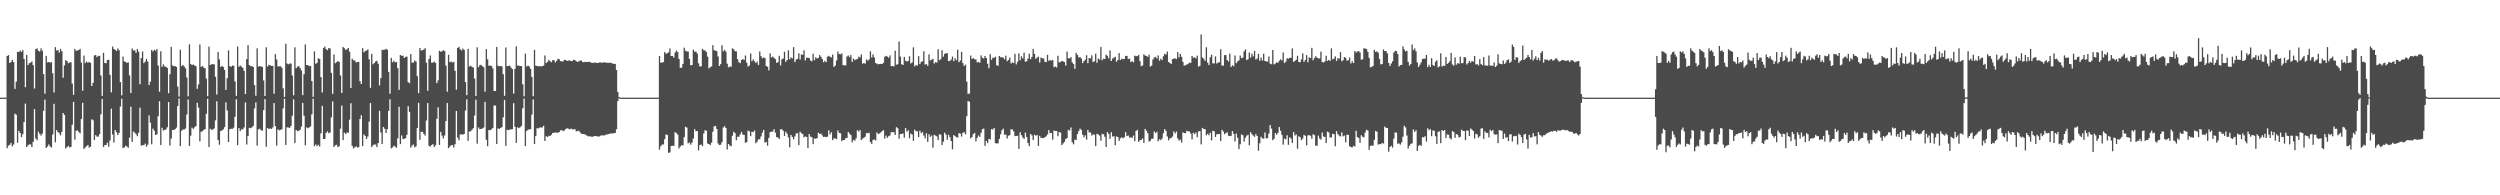 <?xml version="1.0" encoding="UTF-8"?>
<svg xmlns="http://www.w3.org/2000/svg" width="1920" height="150">
  <path d="M0 75.000h1v1.000H0zM1 75.000h1v1.000H1zM2 75.000h1v1.000H2zM3 75.000h1v1.000H3zM4 75.000h1v1.000H4zM5 43.046h1v70.762H5zM6 42.328h1v69.564H6zM7 48.383h1v62.807H7zM8 47.535h1v62.246H8zM9 45.980h1v66.478H9zM10 47.736h1v63.229H10zM11 68.298h1v18.975H11zM12 62.665h1v25.500H12zM13 39.778h1v69.782H13zM14 40.018h1v60.519H14zM15 38.870h1v63.256H15zM16 39.820h1v65.499H16zM17 38.479h1v64.632H17zM18 45.254h1v48.454H18zM19 66.987h1v12.559H19zM20 42.237h1v70.724H20zM21 50.031h1v61.617H21zM22 48.573h1v62.272H22zM23 48.076h1v62.885H23zM24 47.228h1v65.740H24zM25 49.964h1v59.012H25zM26 68.015h1v15.780H26zM27 37.666h1v68.724H27zM28 37.160h1v70.583H28zM29 39.034h1v62.126H29zM30 39.569h1v63.199H30zM31 37.150h1v66.971H31zM32 38.936h1v63.630H32zM33 56.894h1v28.180H33zM34 71.946h1v4.549H34zM35 42.916h1v70.758H35zM36 47.901h1v64.597H36zM37 47.554h1v63.326H37zM38 48.152h1v64.280H38zM39 47.655h1v65.647H39zM40 56.276h1v47.043H40zM41 70.989h1v8.742H41zM42 36.191h1v73.129H42zM43 38.819h1v61.139H43zM44 38.387h1v63.012H44zM45 40.384h1v61.898H45zM46 37.582h1v66.412H46zM47 39.305h1v61.905H47zM48 59.690h1v27.091H48zM49 50.195h1v38.057H49zM50 46.212h1v67.858H50zM51 46.893h1v66.127H51zM52 48.539h1v63.510H52zM53 48.021h1v65.232H53zM54 47.811h1v65.004H54zM55 64.223h1v31.616H55zM56 72.762h1v5.499H56zM57 37.507h1v69.737H57zM58 39.081h1v61.441H58zM59 38.762h1v61.219H59zM60 38.470h1v62.861H60zM61 37.538h1v64.894H61zM62 48.079h1v43.354H62zM63 69.655h1v9.299H63zM64 42.704h1v71.682H64zM65 48.462h1v64.774H65zM66 47.307h1v64.912H66zM67 48.133h1v63.154H67zM68 47.612h1v65.746H68zM69 48.290h1v64.362H69zM70 66.053h1v25.590H70zM71 63.598h1v28.778H71zM72 42.673h1v64.891H72zM73 42.244h1v61.559H73zM74 43.877h1v61.043H74zM75 42.978h1v61.913H75zM76 42.851h1v60.168H76zM77 57.934h1v29.888H77zM78 73.636h1v2.403H78zM79 40.573h1v72.335H79zM80 48.308h1v63.129H80zM81 48.607h1v62.694H81zM82 46.067h1v63.563H82zM83 45.852h1v66.775H83zM84 57.455h1v50.436H84zM85 70.892h1v12.583H85zM86 35.740h1v67.569H86zM87 37.574h1v71.934H87zM88 38.342h1v61.513H88zM89 39.126h1v62.383H89zM90 37.213h1v66.485H90zM91 38.626h1v63.409H91zM92 63.050h1v18.771H92zM93 73.190h1v2.654H93zM94 43.544h1v70.190H94zM95 47.162h1v65.959H95zM96 47.632h1v64.306H96zM97 48.271h1v64.281H97zM98 47.932h1v65.509H98zM99 57.888h1v47.834H99zM100 71.416h1v10.501H100zM101 37.283h1v71.746H101zM102 38.760h1v62.258H102zM103 38.661h1v63.240H103zM104 40.540h1v62.522H104zM105 37.653h1v66.965H105zM106 39.687h1v62.269H106zM107 64.695h1v17.978H107zM108 44.668h1v67.202H108zM109 39.513h1v71.931H109zM110 48.486h1v62.976H110zM111 47.346h1v62.944H111zM112 45.264h1v67.395H112zM113 47.210h1v63.869H113zM114 65.351h1v23.279H114zM115 62.715h1v31.499H115zM116 38.376h1v72.473H116zM117 39.593h1v59.241H117zM118 38.180h1v62.239H118zM119 38.954h1v64.796H119zM120 37.679h1v65.496H120zM121 50.333h1v38.969H121zM122 70.446h1v7.283H122zM123 39.436h1v71.911H123zM124 51.353h1v46.790H124zM125 49.490h1v50.725H125zM126 51.005h1v48.723H126zM127 51.285h1v48.155H127zM128 52.211h1v45.537H128zM129 71.570h1v6.834H129zM130 57.039h1v54.707H130zM131 36.007h1v70.428H131zM132 50.228h1v49.490H132zM133 50.855h1v49.032H133zM134 50.737h1v48.555H134zM135 51.444h1v46.559H135zM136 66.492h1v15.043H136zM137 74.174h1v1.379H137zM138 38.178h1v74.064H138zM139 50.860h1v49.593H139zM140 49.938h1v49.480H140zM141 50.998h1v48.482H141zM142 52.467h1v46.232H142zM143 59.519h1v28.388H143zM144 73.982h1v2.334H144zM145 34.060h1v78.065H145zM146 49.220h1v54.980H146zM147 49.994h1v48.049H147zM148 49.505h1v49.444H148zM149 50.261h1v47.495H149zM150 50.820h1v46.016H150zM151 68.204h1v10.771H151zM152 64.867h1v17.791H152zM153 34.142h1v74.466H153zM154 51.399h1v49.706H154zM155 50.694h1v50.132H155zM156 51.911h1v47.770H156zM157 52.404h1v46.804H157zM158 60.346h1v27.037H158zM159 73.887h1v1.919H159zM160 35.808h1v77.093H160zM161 49.934h1v48.931H161zM162 49.422h1v50.261H162zM163 49.195h1v50.306H163zM164 49.512h1v49.156H164zM165 58.925h1v33.549H165zM166 72.639h1v5.165H166zM167 39.966h1v67.504H167zM168 45.612h1v65.564H168zM169 51.405h1v49.236H169zM170 50.530h1v49.635H170zM171 51.447h1v47.899H171zM172 53.720h1v43.977H172zM173 69.077h1v9.488H173zM174 60.074h1v24.741H174zM175 38.714h1v70.336H175zM176 50.758h1v48.542H176zM177 51.369h1v47.482H177zM178 50.298h1v48.676H178zM179 50.538h1v47.505H179zM180 62.574h1v27.059H180zM181 73.643h1v2.599H181zM182 35.716h1v75.818H182zM183 51.320h1v47.053H183zM184 50.396h1v50.195H184zM185 51.161h1v48.150H185zM186 52.098h1v47.234H186zM187 54.460h1v43.438H187zM188 72.182h1v6.505H188zM189 45.352h1v65.657H189zM190 34.653h1v69.848H190zM191 49.969h1v48.203H191zM192 50.843h1v47.631H192zM193 50.762h1v47.087H193zM194 51.380h1v45.312H194zM195 65.337h1v17.987H195zM196 73.527h1v5.154H196zM197 37.135h1v74.758H197zM198 51.041h1v48.339H198zM199 50.819h1v48.068H199zM200 51.000h1v48.987H200zM201 51.473h1v48.889H201zM202 61.800h1v22.743H202zM203 73.712h1v2.358H203zM204 36.333h1v76.432H204zM205 51.105h1v47.183H205zM206 49.768h1v49.419H206zM207 50.049h1v48.485H207zM208 50.683h1v48.341H208zM209 50.579h1v47.330H209zM210 72.004h1v7.138H210zM211 41.616h1v55.254H211zM212 45.672h1v66.130H212zM213 51.050h1v48.298H213zM214 50.936h1v49.191H214zM215 50.874h1v48.878H215zM216 52.085h1v47.194H216zM217 67.847h1v15.418H217zM218 74.420h1v1.341H218zM219 33.589h1v77.733H219zM220 48.812h1v48.992H220zM221 49.351h1v48.525H221zM222 48.770h1v49.482H222zM223 48.817h1v47.942H223zM224 57.988h1v30.865H224zM225 73.236h1v3.094H225zM226 36.331h1v73.556H226zM227 52.361h1v47.507H227zM228 51.158h1v49.678H228zM229 50.743h1v49.639H229zM230 52.180h1v47.538H230zM231 54.129h1v43.102H231zM232 73.048h1v6.045H232zM233 56.980h1v31.889H233zM234 34.136h1v77.497H234zM235 49.898h1v47.888H235zM236 50.037h1v48.495H236zM237 50.805h1v47.094H237zM238 50.581h1v46.486H238zM239 62.282h1v25.454H239zM240 74.379h1v1.408H240zM241 39.449h1v72.761H241zM242 48.967h1v61.933H242zM243 48.277h1v64.030H243zM244 44.763h1v66.445H244zM245 45.378h1v67.140H245zM246 59.236h1v43.178H246zM247 70.960h1v10.338H247zM248 36.913h1v69.827H248zM249 35.756h1v70.962H249zM250 37.794h1v64.264H250zM251 38.568h1v62.281H251zM252 36.793h1v65.496H252zM253 37.259h1v64.585H253zM254 55.971h1v34.186H254zM255 72.066h1v5.847H255zM256 41.797h1v71.081H256zM257 48.526h1v63.078H257zM258 47.766h1v63.386H258zM259 46.865h1v66.060H259zM260 47.575h1v64.741H260zM261 57.966h1v40.838H261zM262 71.382h1v9.649H262zM263 36.024h1v71.591H263zM264 37.062h1v64.834H264zM265 38.348h1v64.611H265zM266 37.847h1v63.888H266zM267 36.833h1v65.066H267zM268 39.717h1v52.195H268zM269 67.518h1v11.774H269zM270 45.064h1v66.985H270zM271 46.290h1v67.695H271zM272 46.513h1v66.653H272zM273 47.975h1v64.342H273zM274 47.671h1v65.634H274zM275 47.477h1v65.584H275zM276 62.382h1v29.003H276zM277 64.502h1v23.954H277zM278 37.009h1v75.181H278zM279 40.178h1v63.118H279zM280 39.187h1v65.199H280zM281 38.828h1v67.937H281zM282 37.932h1v66.950H282zM283 45.516h1v47.884H283zM284 67.419h1v11.753H284zM285 41.317h1v71.642H285zM286 49.370h1v62.267H286zM287 48.355h1v62.538H287zM288 47.283h1v63.783H288zM289 46.638h1v66.318H289zM290 49.004h1v60.844H290zM291 65.579h1v19.497H291zM292 59.940h1v41.794H292zM293 38.263h1v72.391H293zM294 38.374h1v59.163H294zM295 38.167h1v60.728H295zM296 37.493h1v64.670H296zM297 38.221h1v60.978H297zM298 55.191h1v30.013H298zM299 71.978h1v4.278H299zM300 44.430h1v69.531H300zM301 47.809h1v65.453H301zM302 46.660h1v65.288H302zM303 47.909h1v64.667H303zM304 47.555h1v65.895H304zM305 52.361h1v53.868H305zM306 68.965h1v13.070H306zM307 42.228h1v68.475H307zM308 42.844h1v61.216H308zM309 42.779h1v64.052H309zM310 44.484h1v62.122H310zM311 43.680h1v62.401H311zM312 43.481h1v60.070H312zM313 63.063h1v18.485H313zM314 63.925h1v22.006H314zM315 41.514h1v71.821H315zM316 48.126h1v63.667H316zM317 48.008h1v63.011H317zM318 46.419h1v66.713H318zM319 47.285h1v65.074H319zM320 58.526h1v39.734H320zM321 71.521h1v7.447H321zM322 36.890h1v70.452H322zM323 38.748h1v62.422H323zM324 38.542h1v62.717H324zM325 38.039h1v64.825H325zM326 37.004h1v67.128H326zM327 48.148h1v44.359H327zM328 69.734h1v9.409H328zM329 45.323h1v66.660H329zM330 42.619h1v69.929H330zM331 48.086h1v63.340H331zM332 48.088h1v62.590H332zM333 47.290h1v65.686H333zM334 48.238h1v63.374H334zM335 63.836h1v27.406H335zM336 61.684h1v20.745H336zM337 39.025h1v72.306H337zM338 39.657h1v61.623H338zM339 39.426h1v64.731H339zM340 38.578h1v67.764H340zM341 39.220h1v64.798H341zM342 50.350h1v42.646H342zM343 70.451h1v8.692H343zM344 42.093h1v71.715H344zM345 47.695h1v64.855H345zM346 47.266h1v64.312H346zM347 48.012h1v63.424H347zM348 47.479h1v65.851H348zM349 54.371h1v56.368H349zM350 68.844h1v16.379H350zM351 36.820h1v68.860H351zM352 35.996h1v71.778H352zM353 37.831h1v65.414H353zM354 38.776h1v64.406H354zM355 37.265h1v66.134H355zM356 38.279h1v64.621H356zM357 63.046h1v21.865H357zM358 73.071h1v3.277H358zM359 37.501h1v70.705H359zM360 51.109h1v49.910H360zM361 50.460h1v50.387H361zM362 51.346h1v48.274H362zM363 51.919h1v46.518H363zM364 60.321h1v28.417H364zM365 73.732h1v2.822H365zM366 36.356h1v74.000H366zM367 51.547h1v46.326H367zM368 49.955h1v49.191H368zM369 49.775h1v49.262H369zM370 50.851h1v47.796H370zM371 51.594h1v46.354H371zM372 70.427h1v7.855H372zM373 37.721h1v69.719H373zM374 45.496h1v66.782H374zM375 50.496h1v49.415H375zM376 50.334h1v49.648H376zM377 50.659h1v48.683H377zM378 52.555h1v45.686H378zM379 69.891h1v11.105H379zM380 69.865h1v11.221H380zM381 36.097h1v74.459H381zM382 50.458h1v48.147H382zM383 50.943h1v48.045H383zM384 50.664h1v47.695H384zM385 51.005h1v46.578H385zM386 56.998h1v33.094H386zM387 73.592h1v3.134H387zM388 36.475h1v75.534H388zM389 50.781h1v48.851H389zM390 50.673h1v49.309H390zM391 50.342h1v49.181H391zM392 51.843h1v47.511H392zM393 53.011h1v46.175H393zM394 71.836h1v7.399H394zM395 52.847h1v44.561H395zM396 35.603h1v74.102H396zM397 50.353h1v47.459H397zM398 50.411h1v48.004H398zM399 50.737h1v47.013H399zM400 50.737h1v45.920H400zM401 64.732h1v18.341H401zM402 73.964h1v1.699H402zM403 41.161h1v71.088H403zM404 51.061h1v49.535H404zM405 50.381h1v49.192H405zM406 51.031h1v48.359H406zM407 52.841h1v46.385H407zM408 59.110h1v28.905H408zM409 73.867h1v2.545H409zM410 38.243h1v72.412H410zM411 50.426h1v54.138H411zM412 50.701h1v47.702H412zM413 50.921h1v47.765H413zM414 50.715h1v47.252H414zM415 51.059h1v46.883H415zM416 50.805h1v47.086H416zM417 50.375h1v46.258H417zM418 42.610h1v65.639H418zM419 48.460h1v56.104H419zM420 47.474h1v57.790H420zM421 45.923h1v58.346H421zM422 47.025h1v57.493H422zM423 47.759h1v55.696H423zM424 46.204h1v55.889H424zM425 46.243h1v55.814H425zM426 47.975h1v53.715H426zM427 46.768h1v55.227H427zM428 45.183h1v56.729H428zM429 45.455h1v55.973H429zM430 46.903h1v53.128H430zM431 47.271h1v52.777H431zM432 47.075h1v53.647H432zM433 45.883h1v54.295H433zM434 46.084h1v53.020H434zM435 46.856h1v51.590H435zM436 46.423h1v52.465H436zM437 46.496h1v52.898H437zM438 46.775h1v51.983H438zM439 46.941h1v52.327H439zM440 45.852h1v53.618H440zM441 46.131h1v52.978H441zM442 46.944h1v53.821H442zM443 47.593h1v53.245H443zM444 47.097h1v53.240H444zM445 46.562h1v55.051H445zM446 46.510h1v56.200H446zM447 47.598h1v55.323H447zM448 47.824h1v55.153H448zM449 47.398h1v55.995H449zM450 47.632h1v56.355H450zM451 47.585h1v57.086H451zM452 47.444h1v57.263H452zM453 47.764h1v57.000H453zM454 48.291h1v56.760H454zM455 48.211h1v56.737H455zM456 48.096h1v56.410H456zM457 48.114h1v56.274H457zM458 48.335h1v56.380H458zM459 48.352h1v56.482H459zM460 47.862h1v56.894H460zM461 47.916h1v56.237H461zM462 48.221h1v55.638H462zM463 47.884h1v56.229H463zM464 47.911h1v56.002H464zM465 48.067h1v55.325H465zM466 48.216h1v55.037H466zM467 48.171h1v54.814H467zM468 48.205h1v54.403H468zM469 48.350h1v54.134H469zM470 48.772h1v53.663H470zM471 49.095h1v53.184H471zM472 49.047h1v53.063H472zM473 53.831h1v45.457H473zM474 70.607h1v7.047H474zM475 74.530h1v1.000H475zM476 74.967h1v1.000H476zM477 74.997h1v1.000H477zM478 75.000h1v1.000H478zM479 75.000h1v1.000H479zM480 75.000h1v1.000H480zM481 75.000h1v1.000H481zM482 75.000h1v1.000H482zM483 75.000h1v1.000H483zM484 75.000h1v1.000H484zM485 75.000h1v1.000H485zM486 75.000h1v1.000H486zM487 75.000h1v1.000H487zM488 75.000h1v1.000H488zM489 75.000h1v1.000H489zM490 75.000h1v1.000H490zM491 75.000h1v1.000H491zM492 75.000h1v1.000H492zM493 75.000h1v1.000H493zM494 75.000h1v1.000H494zM495 75.000h1v1.000H495zM496 75.000h1v1.000H496zM497 75.000h1v1.000H497zM498 75.000h1v1.000H498zM499 75.000h1v1.000H499zM500 75.000h1v1.000H500zM501 75.000h1v1.000H501zM502 75.000h1v1.000H502zM503 75.000h1v1.000H503zM504 75.000h1v1.000H504zM505 74.984h1v1.000H505zM506 43.022h1v71.918H506zM507 48.136h1v64.208H507zM508 48.050h1v63.011H508zM509 47.671h1v63.297H509zM510 39.956h1v66.966H510zM511 41.387h1v61.868H511zM512 40.831h1v62.824H512zM513 40.143h1v77.263H513zM514 37.237h1v79.767H514zM515 43.022h1v69.102H515zM516 42.940h1v69.050H516zM517 44.241h1v67.810H517zM518 40.404h1v61.083H518zM519 38.762h1v63.471H519zM520 39.996h1v63.324H520zM521 45.250h1v68.768H521zM522 52.108h1v60.497H522zM523 51.983h1v59.545H523zM524 49.070h1v62.654H524zM525 36.586h1v68.730H525zM526 38.973h1v58.414H526zM527 39.470h1v58.524H527zM528 39.637h1v70.515H528zM529 45.210h1v64.235H529zM530 50.103h1v61.015H530zM531 49.938h1v59.593H531zM532 38.143h1v68.246H532zM533 39.736h1v59.444H533zM534 39.600h1v61.165H534zM535 41.066h1v59.542H535zM536 48.642h1v66.868H536zM537 51.062h1v60.325H537zM538 50.897h1v60.049H538zM539 37.479h1v74.802H539zM540 38.561h1v63.899H540zM541 38.698h1v61.311H541zM542 39.971h1v60.414H542zM543 43.519h1v66.702H543zM544 52.507h1v58.134H544zM545 51.584h1v59.888H545zM546 51.006h1v58.618H546zM547 34.732h1v66.458H547zM548 38.507h1v58.536H548zM549 38.999h1v57.710H549zM550 39.279h1v59.725H550zM551 43.368h1v66.799H551zM552 50.634h1v60.735H552zM553 49.256h1v61.901H553zM554 34.776h1v74.409H554zM555 39.401h1v58.467H555zM556 38.241h1v58.653H556zM557 39.657h1v58.710H557zM558 48.879h1v65.886H558zM559 51.675h1v58.941H559zM560 51.128h1v60.627H560zM561 51.182h1v61.156H561zM562 37.135h1v67.169H562zM563 37.803h1v63.440H563zM564 39.312h1v62.911H564zM565 39.488h1v68.201H565zM566 45.425h1v59.600H566zM567 47.753h1v57.267H567zM568 48.475h1v54.695H568zM569 46.012h1v55.274H569zM570 45.350h1v57.957H570zM571 46.099h1v57.556H571zM572 42.609h1v66.987H572zM573 48.119h1v61.050H573zM574 51.145h1v49.217H574zM575 50.320h1v50.532H575zM576 41.061h1v63.553H576zM577 47.055h1v54.179H577zM578 45.640h1v55.887H578zM579 46.993h1v53.258H579zM580 48.380h1v61.644H580zM581 47.310h1v61.514H581zM582 49.863h1v57.156H582zM583 39.548h1v67.388H583zM584 43.185h1v61.611H584zM585 44.785h1v57.127H585zM586 44.129h1v55.610H586zM587 44.640h1v64.976H587zM588 50.713h1v58.228H588zM589 51.297h1v60.595H589zM590 54.019h1v51.864H590zM591 40.952h1v60.481H591zM592 44.024h1v57.171H592zM593 43.373h1v57.670H593zM594 44.467h1v54.799H594zM595 45.392h1v56.472H595zM596 48.271h1v57.056H596zM597 47.779h1v57.842H597zM598 42.854h1v63.837H598zM599 50.243h1v49.064H599zM600 45.570h1v53.689H600zM601 44.900h1v55.578H601zM602 39.748h1v64.637H602zM603 47.459h1v53.730H603zM604 46.058h1v56.586H604zM605 38.653h1v66.906H605zM606 45.528h1v67.631H606zM607 44.080h1v59.563H607zM608 44.839h1v60.306H608zM609 36.192h1v70.836H609zM610 47.714h1v57.021H610zM611 45.778h1v56.770H611zM612 45.177h1v57.120H612zM613 40.957h1v70.456H613zM614 45.735h1v55.402H614zM615 41.800h1v60.513H615zM616 42.125h1v60.911H616zM617 38.652h1v66.856H617zM618 46.410h1v58.322H618zM619 44.245h1v60.990H619zM620 44.441h1v69.315H620zM621 44.468h1v58.493H621zM622 46.412h1v58.527H622zM623 47.103h1v58.291H623zM624 41.234h1v69.457H624zM625 46.241h1v60.068H625zM626 43.994h1v62.580H626zM627 44.958h1v61.141H627zM628 44.434h1v57.514H628zM629 42.275h1v60.564H629zM630 43.576h1v58.955H630zM631 45.279h1v58.699H631zM632 47.833h1v57.347H632zM633 46.770h1v58.171H633zM634 47.780h1v57.559H634zM635 43.591h1v61.375H635zM636 42.848h1v57.202H636zM637 43.689h1v59.517H637zM638 44.150h1v57.441H638zM639 41.906h1v65.740H639zM640 51.413h1v54.840H640zM641 50.348h1v55.985H641zM642 46.445h1v60.414H642zM643 39.560h1v60.636H643zM644 41.460h1v60.616H644zM645 41.713h1v60.617H645zM646 41.060h1v67.384H646zM647 50.066h1v57.464H647zM648 50.192h1v57.386H648zM649 50.266h1v55.919H649zM650 43.349h1v62.565H650zM651 42.645h1v58.685H651zM652 43.921h1v58.667H652zM653 42.268h1v61.514H653zM654 47.582h1v61.781H654zM655 45.005h1v62.430H655zM656 46.161h1v61.893H656zM657 45.595h1v60.666H657zM658 45.283h1v54.708H658zM659 43.563h1v57.490H659zM660 44.155h1v55.727H660zM661 41.822h1v65.760H661zM662 48.882h1v57.563H662zM663 48.458h1v57.382H663zM664 48.861h1v56.157H664zM665 45.619h1v56.588H665zM666 46.592h1v55.818H666zM667 45.618h1v56.340H667zM668 39.410h1v69.700H668zM669 44.127h1v66.352H669zM670 41.771h1v65.719H670zM671 44.110h1v63.025H671zM672 48.337h1v59.525H672zM673 48.973h1v52.744H673zM674 49.429h1v53.523H674zM675 49.151h1v53.360H675zM676 49.004h1v52.723H676zM677 49.205h1v51.456H677zM678 48.152h1v51.803H678zM679 43.583h1v62.821H679zM680 42.907h1v61.255H680zM681 43.474h1v62.327H681zM682 44.334h1v60.315H682zM683 42.523h1v61.484H683zM684 50.864h1v50.666H684zM685 50.627h1v50.908H685zM686 51.033h1v50.503H686zM687 38.913h1v64.783H687zM688 49.657h1v48.031H688zM689 49.378h1v49.174H689zM690 31.844h1v74.721H690zM691 43.489h1v59.500H691zM692 49.329h1v53.590H692zM693 49.916h1v52.518H693zM694 43.690h1v62.058H694zM695 46.656h1v51.719H695zM696 47.239h1v53.871H696zM697 46.867h1v53.227H697zM698 43.213h1v63.048H698zM699 48.738h1v53.817H699zM700 47.984h1v55.317H700zM701 36.326h1v71.789H701zM702 51.016h1v48.561H702zM703 49.857h1v50.902H703zM704 50.367h1v50.442H704zM705 43.099h1v62.211H705zM706 49.247h1v51.083H706zM707 47.508h1v54.714H707zM708 47.086h1v54.240H708zM709 39.409h1v64.666H709zM710 49.668h1v56.556H710zM711 49.076h1v53.296H711zM712 50.589h1v58.357H712zM713 41.796h1v61.269H713zM714 46.364h1v58.686H714zM715 45.813h1v58.252H715zM716 45.158h1v68.256H716zM717 48.809h1v54.725H717zM718 47.697h1v56.431H718zM719 48.126h1v56.633H719zM720 37.841h1v69.768H720zM721 46.252h1v56.854H721zM722 45.469h1v58.016H722zM723 38.501h1v72.888H723zM724 43.529h1v65.269H724zM725 41.430h1v60.529H725zM726 40.930h1v62.426H726zM727 40.868h1v66.461H727zM728 46.916h1v56.588H728zM729 46.723h1v58.551H729zM730 45.783h1v62.491H730zM731 43.413h1v71.251H731zM732 46.969h1v56.778H732zM733 44.624h1v59.916H733zM734 46.217h1v59.142H734zM735 38.176h1v67.523H735zM736 47.768h1v54.479H736zM737 46.496h1v56.111H737zM738 39.799h1v65.047H738zM739 48.446h1v53.633H739zM740 50.696h1v50.769H740zM741 49.638h1v53.533H741zM742 62.653h1v26.584H742zM743 72.071h1v5.494H743zM744 71.896h1v6.238H744zM745 42.673h1v63.671H745zM746 45.279h1v59.939H746zM747 44.591h1v58.358H747zM748 45.584h1v56.437H748zM749 45.570h1v63.098H749zM750 47.914h1v57.934H750zM751 47.625h1v56.435H751zM752 48.160h1v56.932H752zM753 42.524h1v59.483H753zM754 44.329h1v54.903H754zM755 44.944h1v53.767H755zM756 42.991h1v69.016H756zM757 44.556h1v63.666H757zM758 48.932h1v60.989H758zM759 52.395h1v54.311H759zM760 41.638h1v65.431H760zM761 45.945h1v53.283H761zM762 44.334h1v55.152H762zM763 44.439h1v53.873H763zM764 43.574h1v66.375H764zM765 50.139h1v60.096H765zM766 50.542h1v59.542H766zM767 42.934h1v63.701H767zM768 43.949h1v59.209H768zM769 44.029h1v56.070H769zM770 44.262h1v54.540H770zM771 45.501h1v57.974H771zM772 42.769h1v60.615H772zM773 46.992h1v59.331H773zM774 46.140h1v58.035H774zM775 44.252h1v59.581H775zM776 48.744h1v50.587H776zM777 47.804h1v51.569H777zM778 48.429h1v52.473H778zM779 41.385h1v63.146H779zM780 49.478h1v54.920H780zM781 47.432h1v56.881H781zM782 40.996h1v73.404H782zM783 46.249h1v55.313H783zM784 43.280h1v60.575H784zM785 44.845h1v60.731H785zM786 40.391h1v66.316H786zM787 47.356h1v54.508H787zM788 47.064h1v58.145H788zM789 45.024h1v64.800H789zM790 41.289h1v70.985H790zM791 45.464h1v57.394H791zM792 43.651h1v60.365H792zM793 37.510h1v70.073H793zM794 41.378h1v62.057H794zM795 45.120h1v59.102H795zM796 44.168h1v59.536H796zM797 43.494h1v68.511H797zM798 48.043h1v56.277H798zM799 44.221h1v61.728H799zM800 44.824h1v61.038H800zM801 44.853h1v61.248H801zM802 47.465h1v57.940H802zM803 47.739h1v56.947H803zM804 42.089h1v61.116H804zM805 46.706h1v53.187H805zM806 46.059h1v56.282H806zM807 46.659h1v55.381H807zM808 46.036h1v61.230H808zM809 51.613h1v48.609H809zM810 51.108h1v49.541H810zM811 51.784h1v48.845H811zM812 42.790h1v61.795H812zM813 47.907h1v53.595H813zM814 47.576h1v54.193H814zM815 46.822h1v64.578H815zM816 47.172h1v63.016H816zM817 47.605h1v61.366H817zM818 50.333h1v56.479H818zM819 39.599h1v66.360H819zM820 44.857h1v54.857H820zM821 44.789h1v55.517H821zM822 43.902h1v53.996H822zM823 47.897h1v61.422H823zM824 49.213h1v61.633H824zM825 52.805h1v54.416H825zM826 40.595h1v66.979H826zM827 42.156h1v60.791H827zM828 44.182h1v56.481H828zM829 43.831h1v54.967H829zM830 44.950h1v54.797H830zM831 48.430h1v55.029H831zM832 46.936h1v58.610H832zM833 45.833h1v58.146H833zM834 42.434h1v64.795H834zM835 48.538h1v51.230H835zM836 44.563h1v57.152H836zM837 44.912h1v56.811H837zM838 42.480h1v61.671H838zM839 47.697h1v55.377H839zM840 47.016h1v56.521H840zM841 41.225h1v70.948H841zM842 48.178h1v54.574H842zM843 44.968h1v58.291H843zM844 45.708h1v58.418H844zM845 36.025h1v72.015H845zM846 46.338h1v56.431H846zM847 45.008h1v58.149H847zM848 45.306h1v59.708H848zM849 41.953h1v70.924H849zM850 42.878h1v58.613H850zM851 44.871h1v57.932H851zM852 38.705h1v67.925H852zM853 46.843h1v54.741H853zM854 44.936h1v59.923H854zM855 44.220h1v60.377H855zM856 43.632h1v67.931H856zM857 47.410h1v57.369H857zM858 46.085h1v59.119H858zM859 40.808h1v67.353H859zM860 46.140h1v60.060H860zM861 45.034h1v60.498H861zM862 45.465h1v60.712H862zM863 45.271h1v60.147H863zM864 42.898h1v58.602H864zM865 42.949h1v61.531H865zM866 45.252h1v58.766H866zM867 45.053h1v60.574H867zM868 47.740h1v57.772H868zM869 46.927h1v59.007H869zM870 47.892h1v56.234H870zM871 42.729h1v65.728H871zM872 43.225h1v57.329H872zM873 43.047h1v56.660H873zM874 42.150h1v66.736H874zM875 46.955h1v60.765H875zM876 50.829h1v56.612H876zM877 50.286h1v56.039H877zM878 41.698h1v68.119H878zM879 42.680h1v56.352H879zM880 42.942h1v57.512H880zM881 43.698h1v58.577H881zM882 42.052h1v66.747H882zM883 51.161h1v56.930H883zM884 50.353h1v56.252H884zM885 45.657h1v60.864H885zM886 44.109h1v56.840H886zM887 43.609h1v58.744H887zM888 44.976h1v56.258H888zM889 42.522h1v66.030H889zM890 46.628h1v60.337H890zM891 45.127h1v62.555H891zM892 46.158h1v60.199H892zM893 43.207h1v59.091H893zM894 41.288h1v57.811H894zM895 41.864h1v58.680H895zM896 39.604h1v65.169H896zM897 47.626h1v60.105H897zM898 48.379h1v57.901H898zM899 49.130h1v56.809H899zM900 45.401h1v59.450H900zM901 44.989h1v55.996H901zM902 44.852h1v57.628H902zM903 45.357h1v55.674H903zM904 40.010h1v66.314H904zM905 44.074h1v63.928H905zM906 41.385h1v65.842H906zM907 43.640h1v65.874H907zM908 47.536h1v54.152H908zM909 50.465h1v51.788H909zM910 50.046h1v52.259H910zM911 49.538h1v50.904H911zM912 48.986h1v51.868H912zM913 48.012h1v52.940H913zM914 48.312h1v54.296H914zM915 43.007h1v64.006H915zM916 44.348h1v57.627H916zM917 43.985h1v59.040H917zM918 44.908h1v56.827H918zM919 42.684h1v62.649H919zM920 51.217h1v49.748H920zM921 50.534h1v50.098H921zM922 26.482h1v84.396H922zM923 44.142h1v54.050H923zM924 45.098h1v54.022H924zM925 46.747h1v52.543H925zM926 36.300h1v67.655H926zM927 48.103h1v54.646H927zM928 49.973h1v53.936H928zM929 43.998h1v57.928H929zM930 41.985h1v65.773H930zM931 48.660h1v51.774H931zM932 48.740h1v52.145H932zM933 43.324h1v61.825H933zM934 48.816h1v54.304H934zM935 48.039h1v54.950H935zM936 47.864h1v55.057H936zM937 37.816h1v70.577H937zM938 50.263h1v49.441H938zM939 50.499h1v50.481H939zM940 42.317h1v60.740H940zM941 42.295h1v59.929H941zM942 46.143h1v55.490H942zM943 47.218h1v57.024H943zM944 41.151h1v63.404H944zM945 51.425h1v52.884H945zM946 50.094h1v50.562H946zM947 50.875h1v51.868H947zM948 42.575h1v66.131H948zM949 48.539h1v54.067H949zM950 47.141h1v58.633H950zM951 46.313h1v68.206H951zM952 42.690h1v68.096H952zM953 44.717h1v58.552H953zM954 44.249h1v59.577H954zM955 39.467h1v69.215H955zM956 37.891h1v67.883H956zM957 46.183h1v57.997H957zM958 45.459h1v58.085H958zM959 40.354h1v71.280H959zM960 44.162h1v57.341H960zM961 41.192h1v61.919H961zM962 43.325h1v60.802H962zM963 39.045h1v65.995H963zM964 45.666h1v57.304H964zM965 45.000h1v59.445H965zM966 41.369h1v74.332H966zM967 46.660h1v63.377H967zM968 44.226h1v60.847H968zM969 46.471h1v59.869H969zM970 41.193h1v65.262H970zM971 46.825h1v54.884H971zM972 47.195h1v59.063H972zM973 47.360h1v58.754H973zM974 43.373h1v59.238H974zM975 48.879h1v47.145H975zM976 49.343h1v49.435H976zM977 38.372h1v69.278H977zM978 49.435h1v57.100H978zM979 48.721h1v53.457H979zM980 47.798h1v55.743H980zM981 48.300h1v53.675H981zM982 46.657h1v50.936H982zM983 45.550h1v54.874H983zM984 46.444h1v57.063H984zM985 40.290h1v70.836H985zM986 48.457h1v57.999H986zM987 47.328h1v59.626H987zM988 44.760h1v59.149H988zM989 45.131h1v66.097H989zM990 44.398h1v61.058H990zM991 44.423h1v61.915H991zM992 37.180h1v72.606H992zM993 47.518h1v53.842H993zM994 46.806h1v57.287H994zM995 45.865h1v57.355H995zM996 42.859h1v71.314H996zM997 47.557h1v57.112H997zM998 47.829h1v57.515H998zM999 45.555h1v62.118H999zM1000 40.970h1v65.451H1000zM1001 47.564h1v56.004H1001zM1002 45.965h1v58.361H1002zM1003 42.338h1v69.296H1003zM1004 47.843h1v56.154H1004zM1005 44.044h1v59.725H1005zM1006 44.601h1v59.688H1006zM1007 36.720h1v69.862H1007zM1008 46.287h1v56.762H1008zM1009 44.604h1v59.218H1009zM1010 43.151h1v68.699H1010zM1011 44.296h1v67.653H1011zM1012 44.776h1v59.351H1012zM1013 44.980h1v61.355H1013zM1014 39.652h1v67.570H1014zM1015 47.696h1v54.047H1015zM1016 47.959h1v56.832H1016zM1017 47.133h1v58.014H1017zM1018 42.825h1v67.000H1018zM1019 46.783h1v54.321H1019zM1020 45.972h1v55.756H1020zM1021 46.804h1v58.831H1021zM1022 37.185h1v68.313H1022zM1023 45.563h1v57.183H1023zM1024 44.994h1v58.063H1024zM1025 43.256h1v69.068H1025zM1026 46.805h1v53.976H1026zM1027 44.698h1v58.322H1027zM1028 45.077h1v59.114H1028zM1029 40.042h1v64.742H1029zM1030 47.070h1v54.619H1030zM1031 46.251h1v58.456H1031zM1032 43.768h1v60.319H1032zM1033 44.473h1v64.808H1033zM1034 46.558h1v56.942H1034zM1035 46.295h1v57.281H1035zM1036 44.159h1v68.179H1036zM1037 48.727h1v64.228H1037zM1038 47.026h1v66.253H1038zM1039 48.432h1v63.573H1039zM1040 39.185h1v73.306H1040zM1041 40.379h1v60.094H1041zM1042 39.549h1v65.651H1042zM1043 39.271h1v66.697H1043zM1044 40.226h1v69.466H1044zM1045 45.780h1v58.103H1045zM1046 45.567h1v59.458H1046zM1047 37.052h1v68.462H1047zM1048 37.271h1v64.504H1048zM1049 37.743h1v61.948H1049zM1050 39.723h1v60.526H1050zM1051 44.413h1v70.698H1051zM1052 51.695h1v60.406H1052zM1053 51.356h1v60.378H1053zM1054 50.617h1v61.313H1054zM1055 38.234h1v69.175H1055zM1056 39.818h1v60.726H1056zM1057 39.488h1v61.759H1057zM1058 40.513h1v70.577H1058zM1059 45.320h1v65.254H1059zM1060 49.473h1v61.322H1060zM1061 49.160h1v60.628H1061zM1062 37.983h1v72.306H1062zM1063 39.201h1v57.987H1063zM1064 39.232h1v58.982H1064zM1065 40.989h1v57.285H1065zM1066 48.351h1v68.157H1066zM1067 50.715h1v62.201H1067zM1068 48.870h1v63.062H1068zM1069 47.065h1v66.306H1069zM1070 40.325h1v66.103H1070zM1071 39.045h1v62.614H1071zM1072 39.262h1v62.674H1072zM1073 41.500h1v68.918H1073zM1074 51.037h1v59.116H1074zM1075 50.030h1v61.013H1075zM1076 49.889h1v59.472H1076zM1077 35.586h1v69.389H1077zM1078 37.946h1v58.653H1078zM1079 39.487h1v58.332H1079zM1080 39.029h1v65.077H1080zM1081 47.578h1v66.517H1081zM1082 50.427h1v61.623H1082zM1083 49.200h1v61.278H1083zM1084 34.092h1v75.936H1084zM1085 38.505h1v60.936H1085zM1086 37.169h1v64.178H1086zM1087 39.350h1v60.693H1087zM1088 47.977h1v67.983H1088zM1089 51.401h1v60.648H1089zM1090 49.718h1v61.543H1090zM1091 47.899h1v64.071H1091zM1092 45.250h1v60.081H1092zM1093 45.060h1v60.430H1093zM1094 44.983h1v59.608H1094zM1095 42.262h1v66.513H1095zM1096 51.575h1v46.916H1096zM1097 49.772h1v50.347H1097zM1098 51.415h1v47.752H1098zM1099 44.662h1v59.931H1099zM1100 49.976h1v50.241H1100zM1101 50.626h1v49.814H1101zM1102 47.392h1v57.284H1102zM1103 46.303h1v64.225H1103zM1104 51.724h1v49.502H1104zM1105 50.960h1v50.017H1105zM1106 40.976h1v68.981H1106zM1107 51.093h1v48.759H1107zM1108 50.384h1v50.210H1108zM1109 50.653h1v49.263H1109zM1110 43.701h1v62.338H1110zM1111 49.086h1v54.151H1111zM1112 48.294h1v55.250H1112zM1113 46.991h1v59.115H1113zM1114 40.674h1v66.370H1114zM1115 49.513h1v51.091H1115zM1116 50.432h1v50.943H1116zM1117 44.069h1v61.821H1117zM1118 49.736h1v53.161H1118zM1119 48.481h1v55.023H1119zM1120 48.994h1v56.606H1120zM1121 43.447h1v61.628H1121zM1122 48.582h1v51.007H1122zM1123 48.500h1v51.960H1123zM1124 43.895h1v56.703H1124zM1125 44.009h1v63.632H1125zM1126 49.490h1v50.731H1126zM1127 48.434h1v51.992H1127zM1128 46.821h1v57.646H1128zM1129 48.145h1v50.535H1129zM1130 46.807h1v52.794H1130zM1131 47.433h1v53.160H1131zM1132 43.027h1v63.368H1132zM1133 49.577h1v53.180H1133zM1134 49.184h1v54.095H1134zM1135 50.268h1v55.506H1135zM1136 45.424h1v59.169H1136zM1137 49.221h1v49.465H1137zM1138 50.093h1v48.525H1138zM1139 43.899h1v62.773H1139zM1140 50.240h1v50.629H1140zM1141 50.331h1v51.748H1141zM1142 50.494h1v51.579H1142zM1143 42.669h1v62.910H1143zM1144 50.340h1v49.324H1144zM1145 50.349h1v50.409H1145zM1146 50.642h1v49.129H1146zM1147 47.928h1v55.138H1147zM1148 51.436h1v52.005H1148zM1149 50.435h1v52.762H1149zM1150 41.659h1v68.273H1150zM1151 48.658h1v51.167H1151zM1152 49.169h1v51.010H1152zM1153 49.358h1v51.043H1153zM1154 46.415h1v60.343H1154zM1155 49.194h1v53.367H1155zM1156 47.984h1v57.829H1156zM1157 46.102h1v59.157H1157zM1158 45.627h1v62.707H1158zM1159 48.386h1v54.823H1159zM1160 47.325h1v55.812H1160zM1161 34.188h1v74.484H1161zM1162 35.978h1v68.635H1162zM1163 46.053h1v58.573H1163zM1164 43.911h1v60.404H1164zM1165 44.172h1v66.807H1165zM1166 48.311h1v54.413H1166zM1167 46.953h1v56.683H1167zM1168 46.132h1v59.183H1168zM1169 34.955h1v74.899H1169zM1170 46.061h1v57.264H1170zM1171 45.090h1v57.716H1171zM1172 44.300h1v62.810H1172zM1173 42.169h1v71.912H1173zM1174 43.783h1v59.784H1174zM1175 45.630h1v59.990H1175zM1176 38.373h1v67.054H1176zM1177 46.466h1v55.817H1177zM1178 45.060h1v59.742H1178zM1179 43.246h1v61.365H1179zM1180 46.114h1v64.722H1180zM1181 44.446h1v56.961H1181zM1182 46.481h1v57.021H1182zM1183 40.528h1v63.594H1183zM1184 39.209h1v65.881H1184zM1185 48.055h1v55.806H1185zM1186 45.580h1v58.235H1186zM1187 45.945h1v56.799H1187zM1188 45.859h1v56.274H1188zM1189 46.767h1v54.883H1189zM1190 45.724h1v55.603H1190zM1191 45.384h1v55.354H1191zM1192 46.492h1v54.590H1192zM1193 46.342h1v54.132H1193zM1194 45.132h1v55.368H1194zM1195 44.765h1v56.440H1195zM1196 46.280h1v53.734H1196zM1197 47.345h1v53.017H1197zM1198 46.944h1v53.341H1198zM1199 46.032h1v53.766H1199zM1200 46.192h1v53.333H1200zM1201 46.426h1v53.571H1201zM1202 46.855h1v53.232H1202zM1203 46.413h1v53.386H1203zM1204 46.411h1v54.072H1204zM1205 47.545h1v53.627H1205zM1206 46.383h1v54.671H1206zM1207 46.189h1v55.262H1207zM1208 46.980h1v55.641H1208zM1209 47.855h1v54.734H1209zM1210 47.289h1v54.843H1210zM1211 47.033h1v56.307H1211zM1212 46.837h1v57.259H1212zM1213 51.200h1v51.717H1213zM1214 72.255h1v6.763H1214zM1215 74.576h1v1.000H1215zM1216 74.972h1v1.000H1216zM1217 74.998h1v1.000H1217zM1218 75.000h1v1.000H1218zM1219 75.000h1v1.000H1219zM1220 75.000h1v1.000H1220zM1221 75.000h1v1.000H1221zM1222 75.000h1v1.000H1222zM1223 75.000h1v1.000H1223zM1224 75.000h1v1.000H1224zM1225 75.000h1v1.000H1225zM1226 75.000h1v1.000H1226zM1227 75.000h1v1.000H1227zM1228 75.000h1v1.000H1228zM1229 75.000h1v1.000H1229zM1230 75.000h1v1.000H1230zM1231 75.000h1v1.000H1231zM1232 75.000h1v1.000H1232zM1233 75.000h1v1.000H1233zM1234 75.000h1v1.000H1234zM1235 75.000h1v1.000H1235zM1236 75.000h1v1.000H1236zM1237 75.000h1v1.000H1237zM1238 75.000h1v1.000H1238zM1239 75.000h1v1.000H1239zM1240 75.000h1v1.000H1240zM1241 75.000h1v1.000H1241zM1242 75.000h1v1.000H1242zM1243 75.000h1v1.000H1243zM1244 75.000h1v1.000H1244zM1245 75.000h1v1.000H1245zM1246 75.000h1v1.000H1246zM1247 75.000h1v1.000H1247zM1248 75.000h1v1.000H1248zM1249 75.000h1v1.000H1249zM1250 75.000h1v1.000H1250zM1251 75.000h1v1.000H1251zM1252 75.000h1v1.000H1252zM1253 75.000h1v1.000H1253zM1254 75.000h1v1.000H1254zM1255 75.000h1v1.000H1255zM1256 75.000h1v1.000H1256zM1257 75.000h1v1.000H1257zM1258 75.000h1v1.000H1258zM1259 75.000h1v1.000H1259zM1260 75.000h1v1.000H1260zM1261 75.000h1v1.000H1261zM1262 75.000h1v1.000H1262zM1263 75.000h1v1.000H1263zM1264 75.000h1v1.000H1264zM1265 75.000h1v1.000H1265zM1266 75.000h1v1.000H1266zM1267 75.000h1v1.000H1267zM1268 75.000h1v1.000H1268zM1269 75.000h1v1.000H1269zM1270 75.000h1v1.000H1270zM1271 68.553h1v21.218H1271zM1272 43.016h1v72.009H1272zM1273 48.320h1v63.446H1273zM1274 48.400h1v62.360H1274zM1275 48.099h1v62.819H1275zM1276 39.295h1v63.247H1276zM1277 39.715h1v59.175H1277zM1278 40.322h1v59.525H1278zM1279 41.259h1v75.684H1279zM1280 48.209h1v63.725H1280zM1281 46.759h1v65.039H1281zM1282 48.219h1v64.961H1282zM1283 41.834h1v65.209H1283zM1284 40.097h1v60.632H1284zM1285 39.682h1v63.606H1285zM1286 41.852h1v63.585H1286zM1287 43.524h1v69.299H1287zM1288 52.914h1v58.287H1288zM1289 52.092h1v58.066H1289zM1290 39.424h1v71.451H1290zM1291 40.268h1v59.412H1291zM1292 39.474h1v58.448H1292zM1293 41.405h1v59.497H1293zM1294 44.798h1v67.808H1294zM1295 51.366h1v58.990H1295zM1296 50.459h1v60.236H1296zM1297 50.481h1v60.697H1297zM1298 37.124h1v69.243H1298zM1299 38.905h1v60.930H1299zM1300 39.764h1v60.638H1300zM1301 40.637h1v75.605H1301zM1302 48.552h1v64.354H1302zM1303 50.962h1v60.833H1303zM1304 49.823h1v62.648H1304zM1305 37.618h1v69.570H1305zM1306 38.792h1v61.187H1306zM1307 39.337h1v61.592H1307zM1308 40.167h1v60.595H1308zM1309 44.313h1v66.949H1309zM1310 52.765h1v59.158H1310zM1311 51.373h1v59.496H1311zM1312 37.115h1v73.582H1312zM1313 39.271h1v62.439H1313zM1314 38.508h1v60.890H1314zM1315 40.054h1v58.694H1315zM1316 42.993h1v67.629H1316zM1317 51.034h1v59.714H1317zM1318 50.643h1v60.274H1318zM1319 49.910h1v59.046H1319zM1320 35.302h1v67.962H1320zM1321 39.225h1v59.115H1321zM1322 38.644h1v60.083H1322zM1323 39.825h1v71.219H1323zM1324 48.163h1v65.395H1324zM1325 50.949h1v61.248H1325zM1326 51.609h1v60.063H1326zM1327 37.856h1v73.386H1327zM1328 38.705h1v60.375H1328zM1329 39.134h1v60.641H1329zM1330 39.945h1v59.958H1330zM1331 47.061h1v61.204H1331zM1332 47.606h1v56.727H1332zM1333 48.989h1v54.076H1333zM1334 43.796h1v59.224H1334zM1335 48.745h1v53.409H1335zM1336 47.624h1v54.581H1336zM1337 47.855h1v53.828H1337zM1338 46.505h1v59.760H1338zM1339 51.909h1v47.809H1339zM1340 50.478h1v51.008H1340zM1341 49.623h1v51.138H1341zM1342 40.349h1v64.360H1342zM1343 45.934h1v56.288H1343zM1344 46.681h1v54.839H1344zM1345 46.632h1v64.118H1345zM1346 44.239h1v64.641H1346zM1347 49.242h1v59.279H1347zM1348 52.051h1v54.381H1348zM1349 40.755h1v64.268H1349zM1350 46.074h1v54.249H1350zM1351 44.302h1v56.054H1351zM1352 44.234h1v54.458H1352zM1353 47.487h1v62.374H1353zM1354 49.622h1v60.936H1354zM1355 52.017h1v55.960H1355zM1356 41.869h1v65.315H1356zM1357 43.754h1v63.389H1357zM1358 44.706h1v54.601H1358zM1359 43.148h1v54.974H1359zM1360 45.574h1v57.114H1360zM1361 46.369h1v57.994H1361zM1362 49.126h1v56.639H1362zM1363 47.147h1v57.304H1363zM1364 40.029h1v69.184H1364zM1365 48.758h1v51.478H1365zM1366 47.526h1v54.331H1366zM1367 43.819h1v58.988H1367zM1368 39.936h1v65.163H1368zM1369 46.910h1v55.777H1369zM1370 46.235h1v56.771H1370zM1371 42.740h1v71.118H1371zM1372 44.307h1v57.495H1372zM1373 47.690h1v56.878H1373zM1374 47.025h1v58.037H1374zM1375 36.707h1v71.734H1375zM1376 47.218h1v54.130H1376zM1377 45.172h1v57.689H1377zM1378 44.823h1v62.348H1378zM1379 39.506h1v72.633H1379zM1380 41.488h1v60.191H1380zM1381 40.426h1v63.033H1381zM1382 39.559h1v66.915H1382zM1383 48.484h1v53.307H1383zM1384 45.496h1v59.581H1384zM1385 42.857h1v61.413H1385zM1386 43.393h1v65.852H1386zM1387 46.340h1v55.916H1387zM1388 45.609h1v57.579H1388zM1389 42.872h1v65.511H1389zM1390 46.218h1v60.299H1390zM1391 44.247h1v61.971H1391zM1392 45.263h1v61.007H1392zM1393 45.854h1v59.758H1393zM1394 42.734h1v60.789H1394zM1395 41.682h1v62.865H1395zM1396 44.374h1v60.220H1396zM1397 42.264h1v65.355H1397zM1398 47.563h1v59.305H1398zM1399 46.288h1v60.951H1399zM1400 47.885h1v56.523H1400zM1401 42.734h1v65.997H1401zM1402 43.195h1v57.018H1402zM1403 43.180h1v56.959H1403zM1404 41.501h1v61.964H1404zM1405 46.573h1v62.712H1405zM1406 50.755h1v57.161H1406zM1407 50.116h1v56.579H1407zM1408 41.347h1v65.358H1408zM1409 41.704h1v57.223H1409zM1410 41.839h1v59.565H1410zM1411 43.006h1v57.130H1411zM1412 40.721h1v68.106H1412zM1413 50.228h1v57.989H1413zM1414 49.545h1v57.463H1414zM1415 44.915h1v61.631H1415zM1416 43.828h1v58.384H1416zM1417 43.381h1v60.181H1417zM1418 44.856h1v56.986H1418zM1419 41.377h1v68.399H1419zM1420 47.054h1v61.422H1420zM1421 44.626h1v63.507H1421zM1422 45.794h1v61.190H1422zM1423 41.563h1v66.777H1423zM1424 42.832h1v57.947H1424zM1425 42.937h1v59.407H1425zM1426 44.046h1v57.556H1426zM1427 47.598h1v60.543H1427zM1428 48.927h1v58.072H1428zM1429 48.624h1v57.481H1429zM1430 44.481h1v61.508H1430zM1431 45.370h1v56.190H1431zM1432 44.654h1v57.854H1432zM1433 44.987h1v57.267H1433zM1434 40.233h1v67.644H1434zM1435 45.229h1v65.027H1435zM1436 41.814h1v65.458H1436zM1437 44.664h1v62.808H1437zM1438 46.643h1v53.319H1438zM1439 49.605h1v52.377H1439zM1440 49.642h1v53.129H1440zM1441 49.605h1v52.679H1441zM1442 48.857h1v51.290H1442zM1443 48.024h1v52.867H1443zM1444 48.281h1v57.404H1444zM1445 42.990h1v65.173H1445zM1446 43.966h1v60.506H1446zM1447 44.282h1v61.174H1447zM1448 45.258h1v59.251H1448zM1449 44.571h1v58.972H1449zM1450 52.116h1v49.479H1450zM1451 51.453h1v50.333H1451zM1452 36.809h1v67.279H1452zM1453 50.216h1v47.683H1453zM1454 48.721h1v50.105H1454zM1455 49.025h1v49.227H1455zM1456 36.327h1v68.553H1456zM1457 48.483h1v54.418H1457zM1458 50.313h1v54.896H1458zM1459 44.314h1v57.179H1459zM1460 40.688h1v66.147H1460zM1461 48.498h1v51.496H1461zM1462 49.068h1v51.309H1462zM1463 43.366h1v61.720H1463zM1464 49.008h1v54.407H1464zM1465 48.739h1v54.588H1465zM1466 47.911h1v55.707H1466zM1467 39.942h1v67.976H1467zM1468 49.464h1v50.530H1468zM1469 49.739h1v51.368H1469zM1470 40.634h1v59.362H1470zM1471 41.925h1v60.715H1471zM1472 48.043h1v54.170H1472zM1473 47.257h1v55.767H1473zM1474 45.114h1v57.950H1474zM1475 48.935h1v53.613H1475zM1476 48.990h1v51.939H1476zM1477 49.293h1v50.539H1477zM1478 41.477h1v68.665H1478zM1479 48.349h1v54.430H1479zM1480 47.092h1v58.609H1480zM1481 46.161h1v57.871H1481zM1482 42.431h1v67.402H1482zM1483 45.635h1v56.254H1483zM1484 44.415h1v58.188H1484zM1485 41.375h1v68.904H1485zM1486 35.896h1v69.652H1486zM1487 45.853h1v56.748H1487zM1488 45.350h1v57.285H1488zM1489 39.603h1v72.275H1489zM1490 44.222h1v56.663H1490zM1491 40.893h1v61.761H1491zM1492 43.718h1v59.704H1492zM1493 38.687h1v65.478H1493zM1494 45.486h1v57.044H1494zM1495 44.951h1v58.767H1495zM1496 44.884h1v65.414H1496zM1497 47.244h1v68.617H1497zM1498 44.755h1v60.332H1498zM1499 46.526h1v59.362H1499zM1500 39.806h1v66.672H1500zM1501 47.505h1v53.734H1501zM1502 48.125h1v57.252H1502zM1503 47.637h1v56.381H1503zM1504 37.118h1v73.273H1504zM1505 47.264h1v55.359H1505zM1506 46.646h1v55.853H1506zM1507 46.064h1v57.369H1507zM1508 68.449h1v10.704H1508zM1509 74.807h1v1.000H1509zM1510 74.867h1v1.000H1510zM1511 39.321h1v66.562H1511zM1512 46.319h1v58.118H1512zM1513 45.125h1v57.476H1513zM1514 46.588h1v55.089H1514zM1515 42.062h1v64.565H1515zM1516 46.789h1v57.806H1516zM1517 45.812h1v57.744H1517zM1518 46.780h1v55.737H1518zM1519 42.983h1v58.078H1519zM1520 45.816h1v55.080H1520zM1521 44.501h1v54.905H1521zM1522 44.277h1v67.493H1522zM1523 49.836h1v58.132H1523zM1524 49.038h1v60.889H1524zM1525 53.034h1v53.752H1525zM1526 41.646h1v58.280H1526zM1527 43.194h1v55.967H1527zM1528 42.962h1v55.904H1528zM1529 45.225h1v65.378H1529zM1530 47.987h1v61.652H1530zM1531 50.776h1v59.315H1531zM1532 53.471h1v54.723H1532zM1533 42.006h1v65.260H1533zM1534 46.192h1v53.178H1534zM1535 44.942h1v53.840H1535zM1536 43.446h1v54.771H1536zM1537 42.550h1v59.565H1537zM1538 47.388h1v57.285H1538zM1539 46.176h1v59.302H1539zM1540 44.914h1v57.507H1540zM1541 40.868h1v67.825H1541zM1542 47.789h1v53.024H1542zM1543 45.689h1v56.631H1543zM1544 45.946h1v57.613H1544zM1545 51.340h1v50.112H1545zM1546 50.535h1v51.183H1546zM1547 48.753h1v54.950H1547zM1548 43.255h1v69.607H1548zM1549 47.206h1v54.321H1549zM1550 44.526h1v57.885H1550zM1551 46.482h1v58.296H1551zM1552 40.855h1v64.789H1552zM1553 47.347h1v57.626H1553zM1554 46.946h1v58.912H1554zM1555 42.265h1v73.356H1555zM1556 47.196h1v54.933H1556zM1557 43.848h1v59.863H1557zM1558 46.605h1v58.350H1558zM1559 37.539h1v71.303H1559zM1560 46.910h1v53.863H1560zM1561 44.785h1v58.823H1561zM1562 44.045h1v60.504H1562zM1563 43.973h1v66.544H1563zM1564 46.464h1v57.038H1564zM1565 46.273h1v58.388H1565zM1566 46.374h1v61.215H1566zM1567 47.063h1v55.426H1567zM1568 47.508h1v57.088H1568zM1569 48.868h1v54.595H1569zM1570 47.103h1v53.292H1570zM1571 46.191h1v56.174H1571zM1572 47.867h1v54.431H1572zM1573 46.993h1v55.112H1573zM1574 43.024h1v66.100H1574zM1575 51.024h1v49.621H1575zM1576 50.971h1v49.701H1576zM1577 41.012h1v68.843H1577zM1578 45.429h1v56.698H1578zM1579 45.063h1v57.989H1579zM1580 46.310h1v55.025H1580zM1581 47.750h1v63.005H1581zM1582 47.936h1v62.201H1582zM1583 50.350h1v60.949H1583zM1584 51.847h1v55.514H1584zM1585 42.553h1v60.376H1585zM1586 44.344h1v56.398H1586zM1587 44.422h1v54.433H1587zM1588 44.115h1v65.542H1588zM1589 49.091h1v61.247H1589zM1590 49.381h1v59.837H1590zM1591 52.620h1v55.090H1591zM1592 41.246h1v66.621H1592zM1593 45.967h1v52.024H1593zM1594 45.752h1v52.090H1594zM1595 43.863h1v53.275H1595zM1596 43.472h1v59.271H1596zM1597 47.721h1v56.597H1597zM1598 46.095h1v59.187H1598zM1599 45.267h1v57.178H1599zM1600 42.165h1v65.285H1600zM1601 45.822h1v54.313H1601zM1602 45.537h1v56.593H1602zM1603 41.449h1v63.442H1603zM1604 47.488h1v53.814H1604zM1605 47.591h1v55.472H1605zM1606 46.617h1v56.863H1606zM1607 40.037h1v76.641H1607zM1608 43.809h1v58.830H1608zM1609 44.140h1v59.789H1609zM1610 39.941h1v68.275H1610zM1611 40.466h1v65.995H1611zM1612 47.579h1v56.084H1612zM1613 46.160h1v57.901H1613zM1614 38.988h1v71.205H1614zM1615 44.110h1v56.803H1615zM1616 41.429h1v60.688H1616zM1617 42.335h1v60.512H1617zM1618 40.309h1v67.585H1618zM1619 47.015h1v57.401H1619zM1620 46.272h1v58.787H1620zM1621 42.302h1v65.695H1621zM1622 44.902h1v71.272H1622zM1623 45.161h1v60.527H1623zM1624 46.276h1v59.785H1624zM1625 45.339h1v65.249H1625zM1626 47.354h1v59.562H1626zM1627 44.650h1v62.645H1627zM1628 45.051h1v61.438H1628zM1629 43.683h1v61.491H1629zM1630 42.631h1v57.226H1630zM1631 41.337h1v61.227H1631zM1632 44.816h1v57.787H1632zM1633 44.159h1v61.208H1633zM1634 46.511h1v58.943H1634zM1635 47.210h1v58.627H1635zM1636 42.987h1v65.842H1636zM1637 44.050h1v56.070H1637zM1638 43.667h1v57.391H1638zM1639 43.729h1v56.044H1639zM1640 42.294h1v66.743H1640zM1641 50.951h1v57.179H1641zM1642 50.963h1v57.213H1642zM1643 49.712h1v56.862H1643zM1644 41.313h1v67.175H1644zM1645 42.520h1v58.161H1645zM1646 43.431h1v56.724H1646zM1647 41.283h1v67.024H1647zM1648 47.546h1v59.872H1648zM1649 49.731h1v57.835H1649zM1650 50.300h1v55.699H1650zM1651 44.339h1v57.544H1651zM1652 43.895h1v56.476H1652zM1653 43.330h1v59.011H1653zM1654 46.756h1v55.163H1654zM1655 41.798h1v66.956H1655zM1656 45.279h1v64.217H1656zM1657 45.847h1v61.905H1657zM1658 44.521h1v62.859H1658zM1659 44.062h1v58.827H1659zM1660 43.310h1v57.728H1660zM1661 43.203h1v57.743H1661zM1662 44.257h1v62.426H1662zM1663 50.477h1v57.128H1663zM1664 48.518h1v58.309H1664zM1665 48.471h1v57.677H1665zM1666 43.502h1v64.679H1666zM1667 43.790h1v55.756H1667zM1668 43.872h1v57.133H1668zM1669 39.424h1v68.433H1669zM1670 45.010h1v63.638H1670zM1671 41.633h1v68.606H1671zM1672 43.960h1v62.313H1672zM1673 48.920h1v58.504H1673zM1674 50.304h1v51.575H1674zM1675 49.923h1v52.821H1675zM1676 50.174h1v52.575H1676zM1677 49.294h1v50.959H1677zM1678 48.188h1v52.723H1678zM1679 48.160h1v52.982H1679zM1680 43.404h1v63.906H1680zM1681 43.100h1v61.412H1681zM1682 43.663h1v61.851H1682zM1683 44.704h1v60.630H1683zM1684 44.395h1v61.510H1684zM1685 51.101h1v49.086H1685zM1686 51.010h1v49.761H1686zM1687 50.322h1v50.740H1687zM1688 29.331h1v75.964H1688zM1689 47.490h1v51.598H1689zM1690 47.192h1v52.328H1690zM1691 36.424h1v66.935H1691zM1692 44.081h1v59.220H1692zM1693 49.925h1v53.783H1693zM1694 48.684h1v53.708H1694zM1695 41.616h1v66.524H1695zM1696 48.660h1v50.757H1696zM1697 47.681h1v53.717H1697zM1698 48.057h1v52.210H1698zM1699 44.052h1v62.651H1699zM1700 49.800h1v54.185H1700zM1701 48.246h1v56.101H1701zM1702 45.923h1v63.710H1702zM1703 35.152h1v72.774H1703zM1704 49.965h1v51.081H1704zM1705 50.388h1v50.898H1705zM1706 41.390h1v61.543H1706zM1707 48.355h1v54.271H1707zM1708 48.480h1v55.844H1708zM1709 48.251h1v52.755H1709zM1710 44.242h1v60.914H1710zM1711 51.124h1v53.908H1711zM1712 51.205h1v50.728H1712zM1713 51.354h1v54.718H1713zM1714 43.524h1v63.340H1714zM1715 48.678h1v56.924H1715zM1716 46.108h1v58.935H1716zM1717 42.859h1v68.447H1717zM1718 45.768h1v56.898H1718zM1719 45.893h1v57.416H1719zM1720 45.997h1v57.539H1720zM1721 38.773h1v68.159H1721zM1722 46.787h1v55.656H1722zM1723 46.627h1v57.376H1723zM1724 45.798h1v62.762H1724zM1725 40.843h1v69.249H1725zM1726 42.469h1v58.636H1726zM1727 41.542h1v61.548H1727zM1728 36.438h1v68.596H1728zM1729 45.538h1v58.172H1729zM1730 44.032h1v59.814H1730zM1731 44.149h1v60.155H1731zM1732 42.309h1v71.998H1732zM1733 46.074h1v57.112H1733zM1734 42.733h1v61.629H1734zM1735 46.028h1v60.522H1735zM1736 41.633h1v63.857H1736zM1737 47.232h1v56.640H1737zM1738 47.444h1v58.075H1738zM1739 41.970h1v60.768H1739zM1740 43.328h1v62.555H1740zM1741 48.840h1v49.791H1741zM1742 50.870h1v52.479H1742zM1743 37.855h1v68.082H1743zM1744 47.910h1v52.938H1744zM1745 46.083h1v57.745H1745zM1746 46.918h1v54.476H1746zM1747 42.210h1v65.765H1747zM1748 41.618h1v61.549H1748zM1749 44.927h1v59.305H1749zM1750 45.247h1v63.770H1750zM1751 44.773h1v57.121H1751zM1752 50.396h1v54.945H1752zM1753 48.832h1v56.213H1753zM1754 44.379h1v65.889H1754zM1755 48.397h1v53.466H1755zM1756 46.256h1v57.925H1756zM1757 45.552h1v58.928H1757zM1758 38.502h1v72.353H1758zM1759 47.442h1v56.708H1759zM1760 46.620h1v57.661H1760zM1761 42.704h1v65.878H1761zM1762 46.046h1v69.274H1762zM1763 46.376h1v57.848H1763zM1764 47.790h1v56.914H1764zM1765 36.508h1v70.966H1765zM1766 46.583h1v54.984H1766zM1767 45.778h1v56.128H1767zM1768 44.208h1v58.043H1768zM1769 42.927h1v70.453H1769zM1770 47.409h1v56.538H1770zM1771 46.574h1v57.751H1771zM1772 42.113h1v62.637H1772zM1773 37.413h1v69.086H1773zM1774 46.434h1v56.818H1774zM1775 44.261h1v58.619H1775zM1776 43.627h1v67.591H1776zM1777 47.322h1v56.148H1777zM1778 46.434h1v57.037H1778zM1779 45.616h1v60.246H1779zM1780 41.305h1v65.393H1780zM1781 48.574h1v57.847H1781zM1782 48.736h1v57.552H1782zM1783 44.943h1v68.831H1783zM1784 46.432h1v68.084H1784zM1785 46.224h1v56.726H1785zM1786 48.313h1v57.128H1786zM1787 36.126h1v72.777H1787zM1788 47.078h1v55.687H1788zM1789 45.249h1v58.561H1789zM1790 44.570h1v58.396H1790zM1791 43.493h1v61.231H1791zM1792 46.510h1v50.688H1792zM1793 46.524h1v52.470H1793zM1794 50.213h1v48.649H1794zM1795 51.039h1v52.892H1795zM1796 52.346h1v50.634H1796zM1797 54.324h1v47.652H1797zM1798 45.866h1v59.170H1798zM1799 48.283h1v49.218H1799zM1800 47.657h1v50.290H1800zM1801 48.712h1v50.847H1801zM1802 43.025h1v69.156H1802zM1803 48.411h1v63.804H1803zM1804 47.980h1v63.219H1804zM1805 47.962h1v66.803H1805zM1806 38.328h1v67.543H1806zM1807 38.523h1v63.560H1807zM1808 37.351h1v65.968H1808zM1809 37.110h1v63.664H1809zM1810 54.364h1v30.882H1810zM1811 71.539h1v5.021H1811zM1812 72.834h1v2.556H1812zM1813 43.002h1v70.332H1813zM1814 47.525h1v65.010H1814zM1815 47.442h1v63.687H1815zM1816 48.200h1v63.495H1816zM1817 60.502h1v41.720H1817zM1818 72.265h1v8.268H1818zM1819 74.675h1v1.000H1819zM1820 35.670h1v72.267H1820zM1821 37.021h1v65.038H1821zM1822 38.470h1v65.034H1822zM1823 38.254h1v64.642H1823zM1824 42.213h1v71.285H1824zM1825 50.029h1v61.708H1825zM1826 49.582h1v61.101H1826zM1827 48.687h1v63.076H1827zM1828 49.367h1v63.626H1828zM1829 50.259h1v61.958H1829zM1830 48.702h1v62.478H1830zM1831 48.107h1v63.177H1831zM1832 50.217h1v60.002H1832zM1833 49.248h1v61.521H1833zM1834 47.907h1v63.531H1834zM1835 47.738h1v63.488H1835zM1836 48.370h1v62.544H1836zM1837 47.456h1v62.091H1837zM1838 47.169h1v63.288H1838zM1839 49.079h1v61.250H1839zM1840 45.886h1v64.396H1840zM1841 46.110h1v63.727H1841zM1842 47.258h1v62.091H1842zM1843 47.016h1v61.959H1843zM1844 45.821h1v62.912H1844zM1845 45.735h1v63.637H1845zM1846 45.632h1v63.578H1846zM1847 44.230h1v64.376H1847zM1848 44.364h1v63.282H1848zM1849 45.634h1v62.052H1849zM1850 44.145h1v63.557H1850zM1851 42.986h1v64.846H1851zM1852 43.101h1v64.785H1852zM1853 43.457h1v63.973H1853zM1854 42.781h1v63.995H1854zM1855 42.796h1v64.429H1855zM1856 43.335h1v63.982H1856zM1857 42.012h1v65.276H1857zM1858 41.626h1v65.454H1858zM1859 42.007h1v65.026H1859zM1860 42.832h1v63.785H1860zM1861 50.742h1v49.653H1861zM1862 68.445h1v12.148H1862zM1863 74.232h1v1.363H1863zM1864 74.930h1v1.000H1864zM1865 74.994h1v1.000H1865zM1866 75.000h1v1.000H1866zM1867 75.000h1v1.000H1867zM1868 75.000h1v1.000H1868zM1869 75.000h1v1.000H1869zM1870 75.000h1v1.000H1870zM1871 75.000h1v1.000H1871zM1872 75.000h1v1.000H1872zM1873 75.000h1v1.000H1873zM1874 75.000h1v1.000H1874zM1875 75.000h1v1.000H1875zM1876 75.000h1v1.000H1876zM1877 75.000h1v1.000H1877zM1878 75.000h1v1.000H1878zM1879 75.000h1v1.000H1879zM1880 75.000h1v1.000H1880zM1881 75.000h1v1.000H1881zM1882 75.000h1v1.000H1882zM1883 75.000h1v1.000H1883zM1884 75.000h1v1.000H1884zM1885 75.000h1v1.000H1885zM1886 75.000h1v1.000H1886zM1887 75.000h1v1.000H1887zM1888 75.000h1v1.000H1888zM1889 75.000h1v1.000H1889zM1890 75.000h1v1.000H1890zM1891 75.000h1v1.000H1891zM1892 75.000h1v1.000H1892zM1893 75.000h1v1.000H1893zM1894 75.000h1v1.000H1894zM1895 75.000h1v1.000H1895zM1896 75.000h1v1.000H1896zM1897 75.000h1v1.000H1897zM1898 75.000h1v1.000H1898zM1899 75.000h1v1.000H1899zM1900 75.000h1v1.000H1900zM1901 75.000h1v1.000H1901zM1902 75.000h1v1.000H1902zM1903 75.000h1v1.000H1903zM1904 75.000h1v1.000H1904zM1905 75.000h1v1.000H1905zM1906 75.000h1v1.000H1906zM1907 75.000h1v1.000H1907zM1908 75.000h1v1.000H1908zM1909 75.000h1v1.000H1909zM1910 75.000h1v1.000H1910zM1911 75.000h1v1.000H1911zM1912 75.000h1v1.000H1912zM1913 75.000h1v1.000H1913zM1914 75.000h1v1.000H1914zM1915 75.000h1v1.000H1915zM1916 75.000h1v1.000H1916zM1917 75.000h1v1.000H1917zM1918 75.000h1v1.000H1918zM1919 75.000h1v1.000H1919z" fill="#4a4a4a"></path>
</svg>

